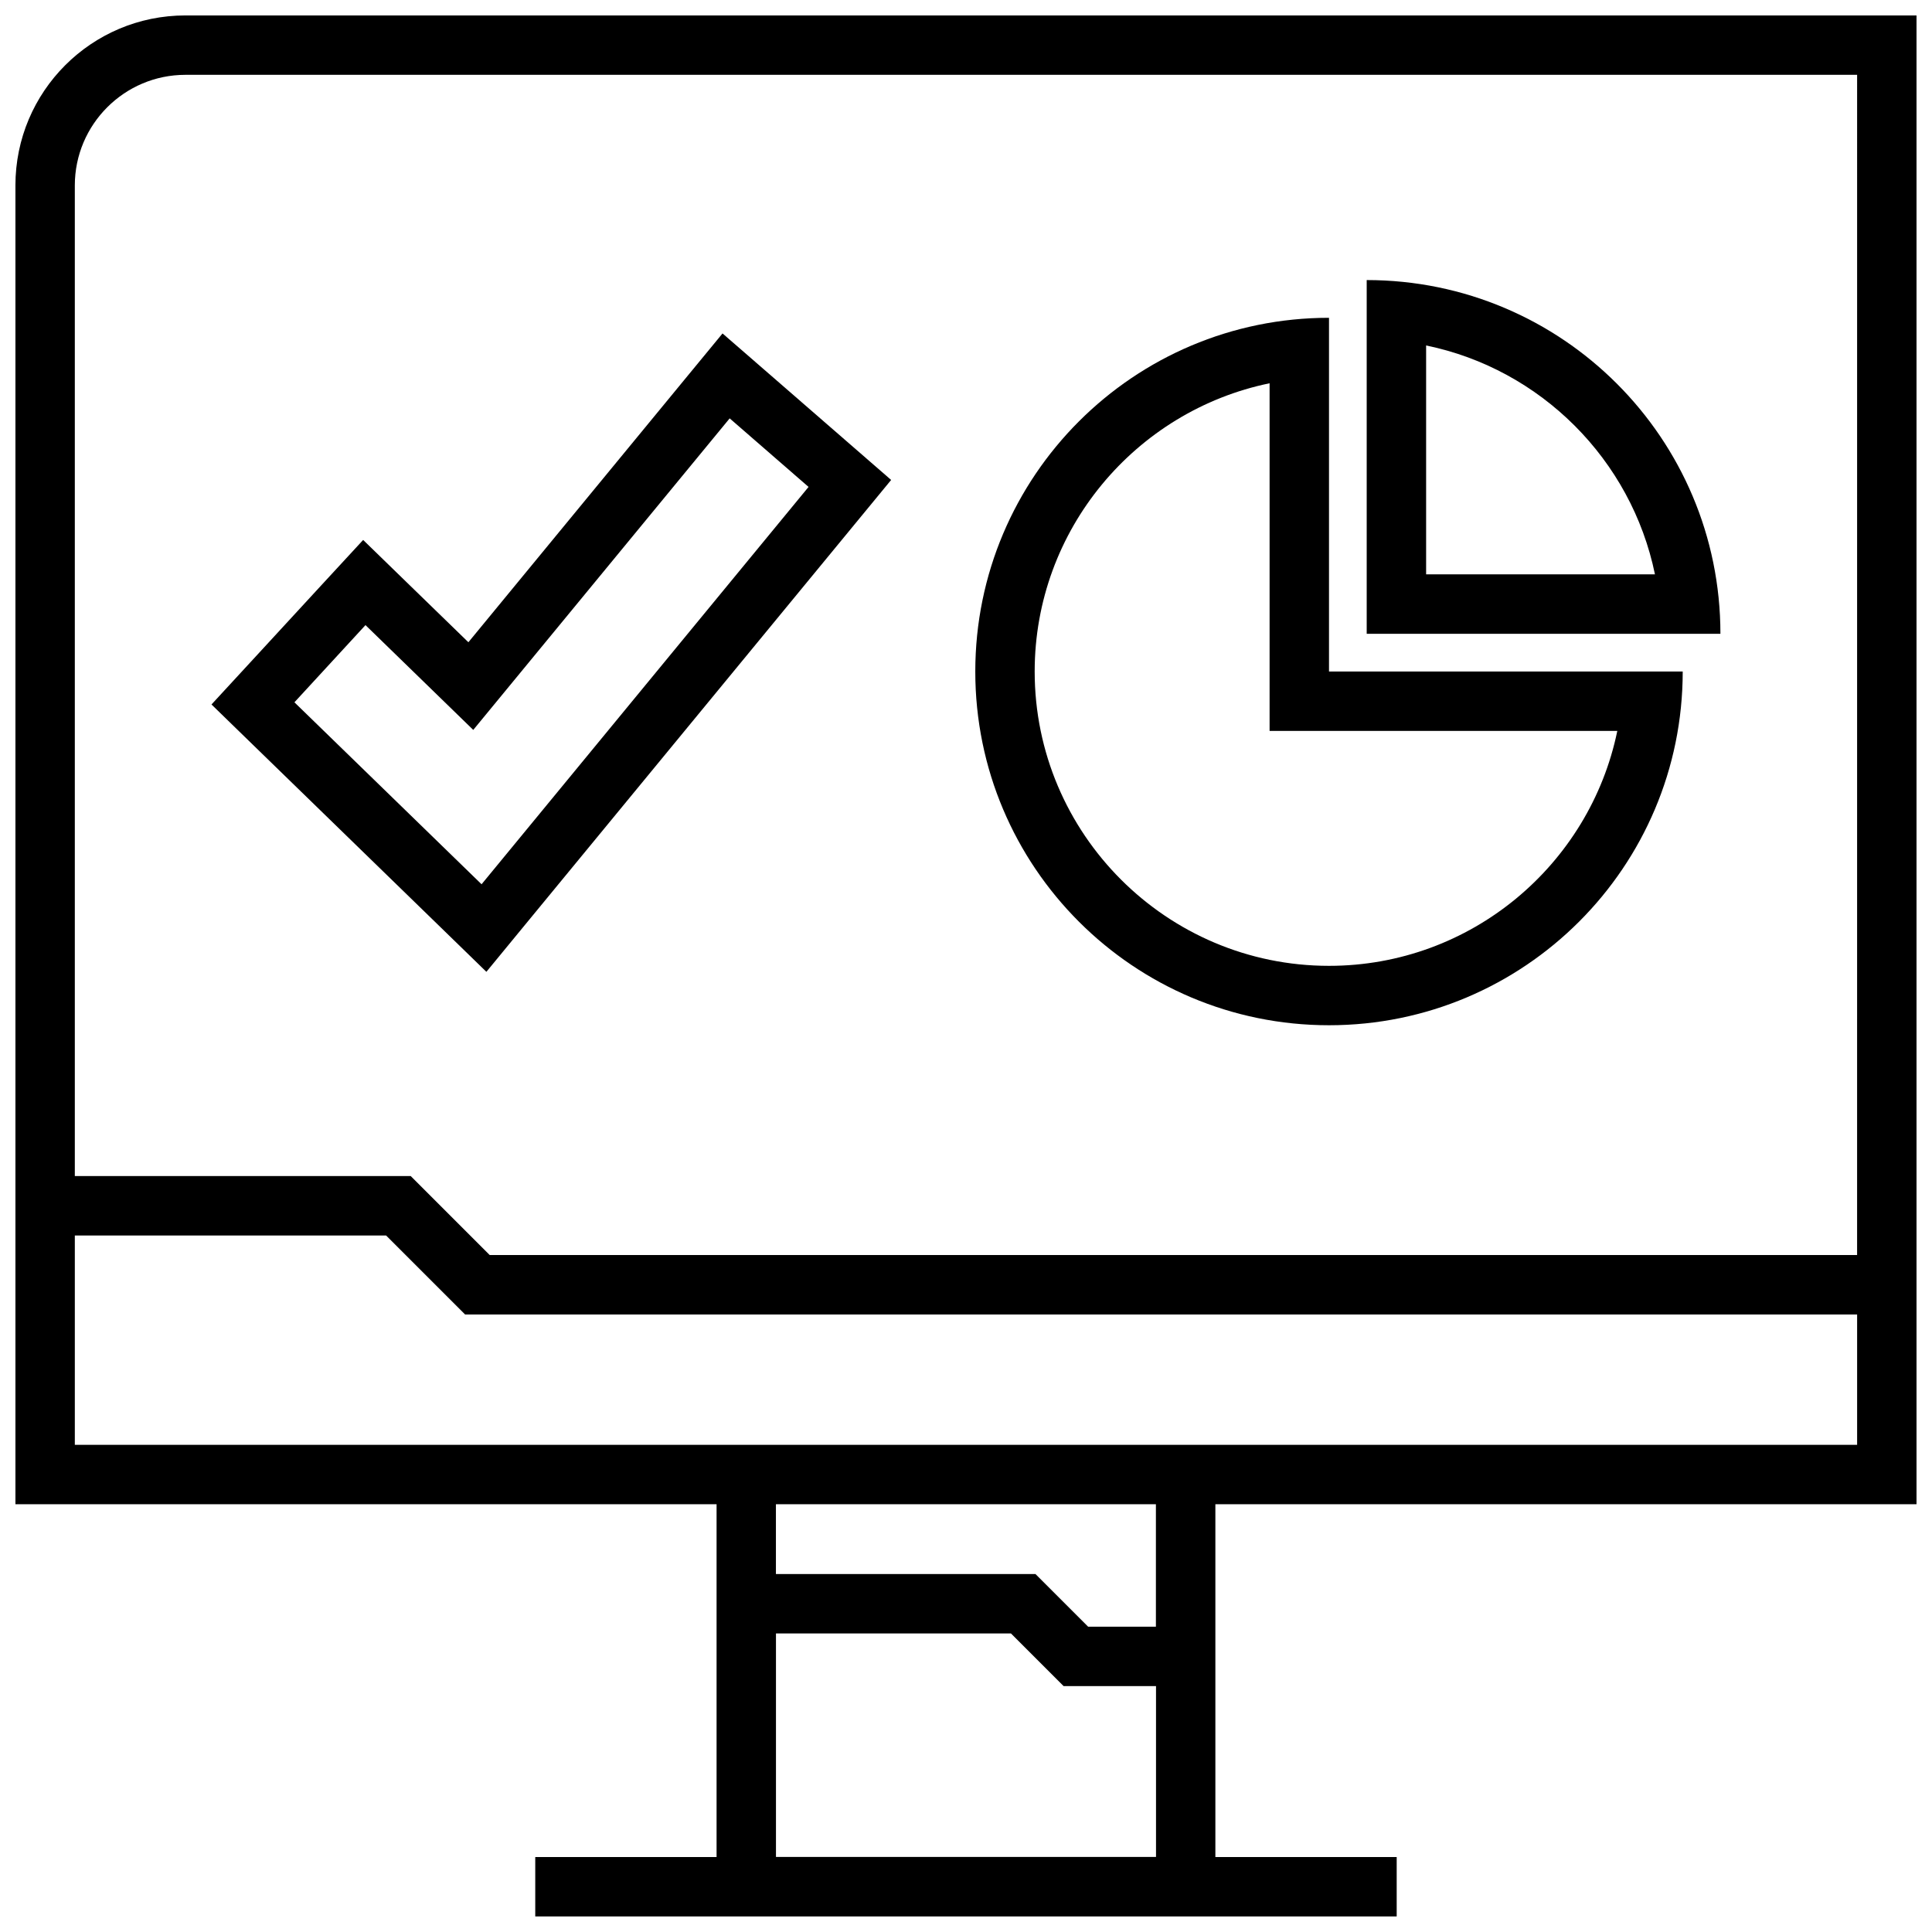 <?xml version="1.0" encoding="UTF-8"?>
<!-- Uploaded to: SVG Repo, www.svgrepo.com, Generator: SVG Repo Mixer Tools -->
<svg width="800px" height="800px" version="1.1" viewBox="144 144 512 512" xmlns="http://www.w3.org/2000/svg">
 <defs>
  <clipPath id="a">
   <path d="m148.09 148.09h503.81v503.81h-503.81z"/>
  </clipPath>
 </defs>
 <path d="m260.63 389.61 12.266 11.934 10.863-13.211 86.656-105.3 9.746-11.84-32.48-28.227-12.203-10.598-10.281 12.484-57.07 69.352-16.297-15.836-11.59-11.273-10.973 11.887-18.828 20.438-10.391 11.273 10.988 10.691zm-19.773-79.949 28.559 27.773 67.953-82.562 20.906 18.168-86.656 105.3-49.594-48.223z"/>
 <path d="m496.2 415.7c51.766 0 93.738-41.973 93.738-93.738h-93.738v-93.742c-51.766 0-93.738 41.973-93.738 93.738-0.004 51.77 41.957 93.742 93.738 93.742zm-15.746-170.13v92.133h92.148c-7.305 35.488-38.777 62.254-76.406 62.254-43.012 0-77.996-34.984-77.996-77.996 0.004-37.613 26.77-69.086 62.254-76.391z"/>
 <path d="m506.19 218.22v93.738h93.738c0.004-51.781-41.957-93.738-93.738-93.738zm15.746 17.332c30.402 6.25 54.395 30.262 60.645 60.66h-60.645z"/>
 <g clip-path="url(#a)">
  <path d="m148.09 193.15v349.49h185.81v93.488h-48.051v15.742h228.29v-15.742h-48.051v-93.488h185.81v-394.55h-458.75c-24.891 0-45.059 20.168-45.059 45.059zm201.55 442.96v-59.23h62.27l13.949 13.949h24.496v45.281zm100.7-61.023h-17.98l-13.949-13.949h-68.785v-18.5h100.7v32.449zm-286.51-48.195v-55.465h82.5l20.926 20.926 368.9-0.004v34.543zm472.32-50.301h-362.38l-20.926-20.926h-89.016v-262.52c0-16.168 13.148-29.316 29.316-29.316h443.01z"/>
 </g>
</svg>